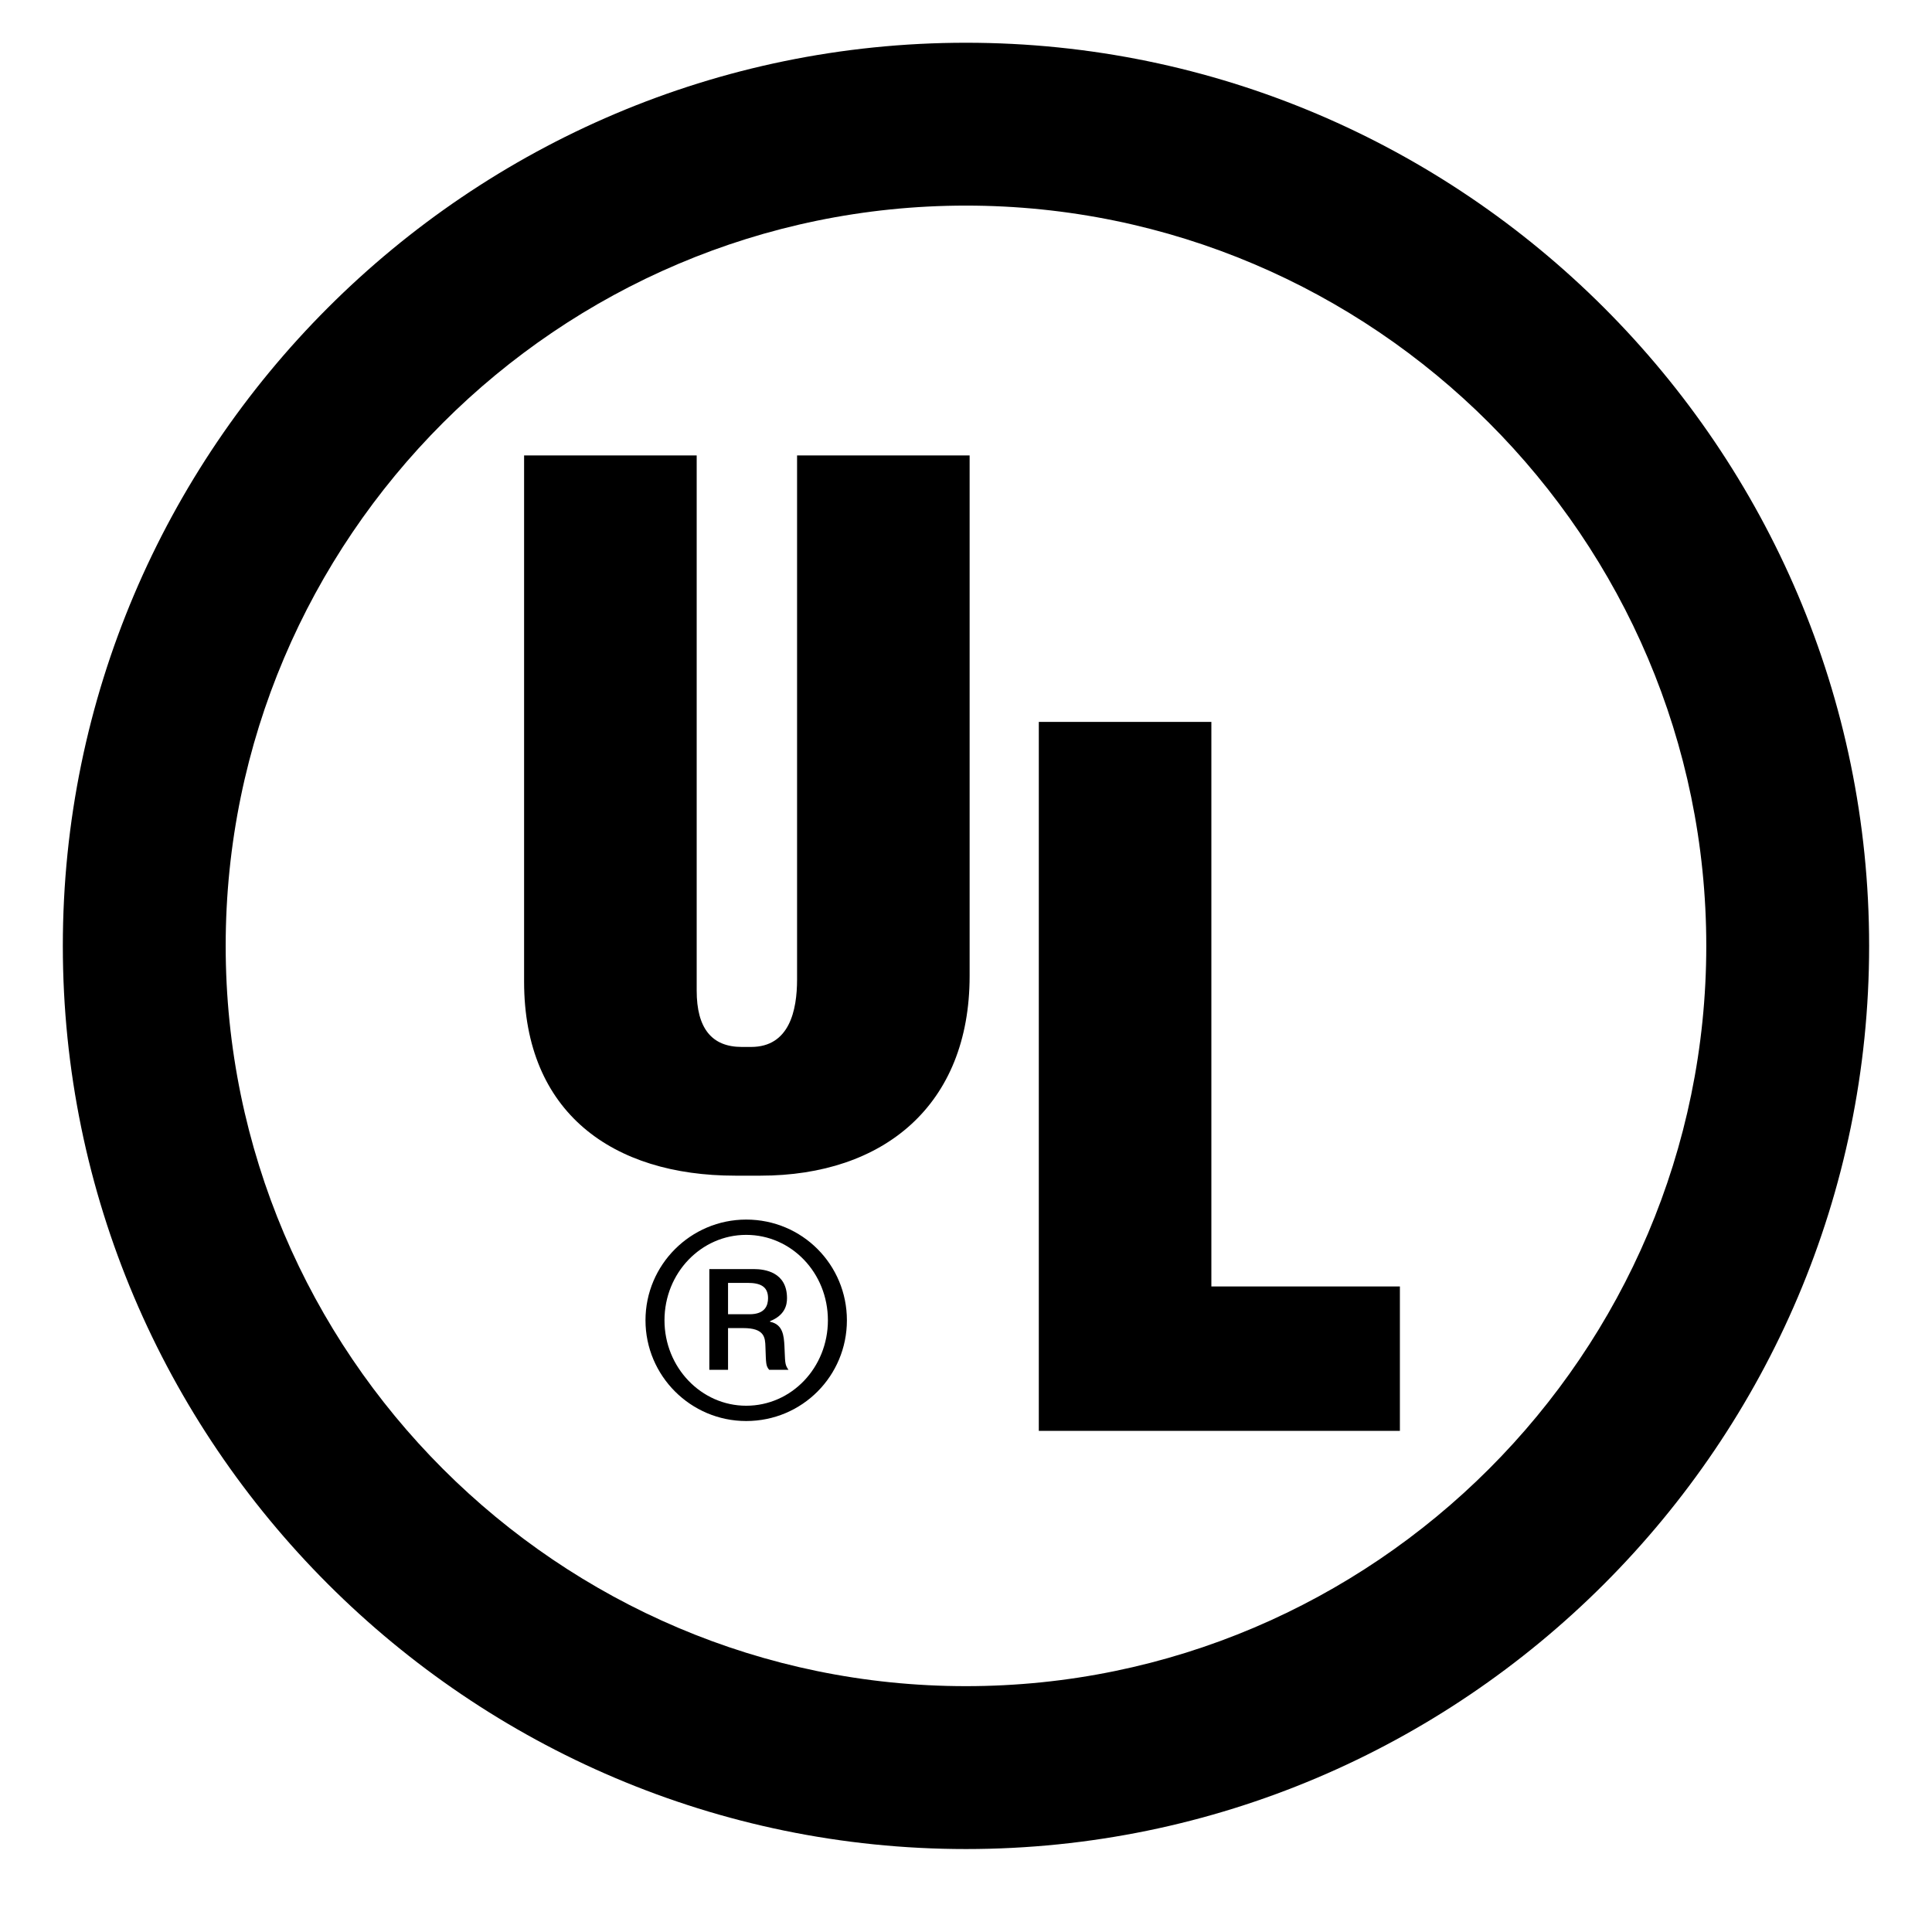 <svg xmlns="http://www.w3.org/2000/svg" fill="none" viewBox="0 0 48 48" height="48" width="48">
<g clip-path="url(#clip0_9500_6936)">
<g clip-path="url(#clip1_9500_6936)">
<path fill="black" d="M23.999 1.062C36.358 1.062 46.438 11.141 46.438 23.5C46.438 35.859 36.358 45.939 23.999 45.939C11.64 45.939 1.561 35.858 1.561 23.5C1.561 11.141 11.64 1.062 23.999 1.062ZM23.999 5.108C34.129 5.108 42.392 13.37 42.392 23.5C42.392 33.63 34.129 41.892 23.999 41.892C13.869 41.892 5.607 33.63 5.607 23.5C5.607 13.37 13.869 5.108 23.999 5.108Z" clip-rule="evenodd" fill-rule="evenodd"></path>
<path fill="black" d="M34.78 35.549H25.809V17.935H30.096V31.961H34.78V35.549ZM24.09 24.249C24.09 27.46 21.953 29.209 18.894 29.209H18.265C15.229 29.209 13.021 27.65 13.021 24.389V11.315H17.309V24.613C17.309 25.545 17.682 26.011 18.428 26.011H18.661C19.616 26.011 19.803 25.099 19.803 24.334V11.315H24.09V24.249ZM16.037 32.802C16.037 34.182 17.159 35.305 18.539 35.305C19.933 35.305 21.041 34.182 21.041 32.802C21.041 31.422 19.933 30.3 18.539 30.3C17.159 30.301 16.037 31.422 16.037 32.802ZM16.509 32.802C16.509 31.623 17.423 30.68 18.539 30.68C19.661 30.68 20.569 31.623 20.569 32.802C20.569 33.975 19.668 34.925 18.539 34.925C17.423 34.925 16.509 33.975 16.509 32.802ZM17.624 34.032H18.088V32.996H18.467C18.996 32.996 19.01 33.231 19.017 33.46C19.032 33.875 19.025 33.932 19.11 34.032H19.589C19.489 33.896 19.51 33.825 19.489 33.439C19.475 33.189 19.453 32.903 19.132 32.839V32.824C19.503 32.674 19.553 32.424 19.553 32.252C19.553 31.602 18.996 31.53 18.731 31.53H17.623V34.032H17.624ZM18.088 31.873H18.574C18.875 31.873 19.082 31.952 19.082 32.252C19.082 32.431 19.01 32.652 18.624 32.652H18.088V31.873Z" clip-rule="evenodd" fill-rule="evenodd"></path>
</g>
</g>
<defs>
<clipPath id="clip0_9500_6936">
<rect fill="white" height="48" width="48"></rect>
</clipPath>
<clipPath id="clip1_9500_6936">
<rect transform="translate(0 -0.5)" fill="white" height="48" width="48"></rect>
</clipPath>
</defs>
</svg>
